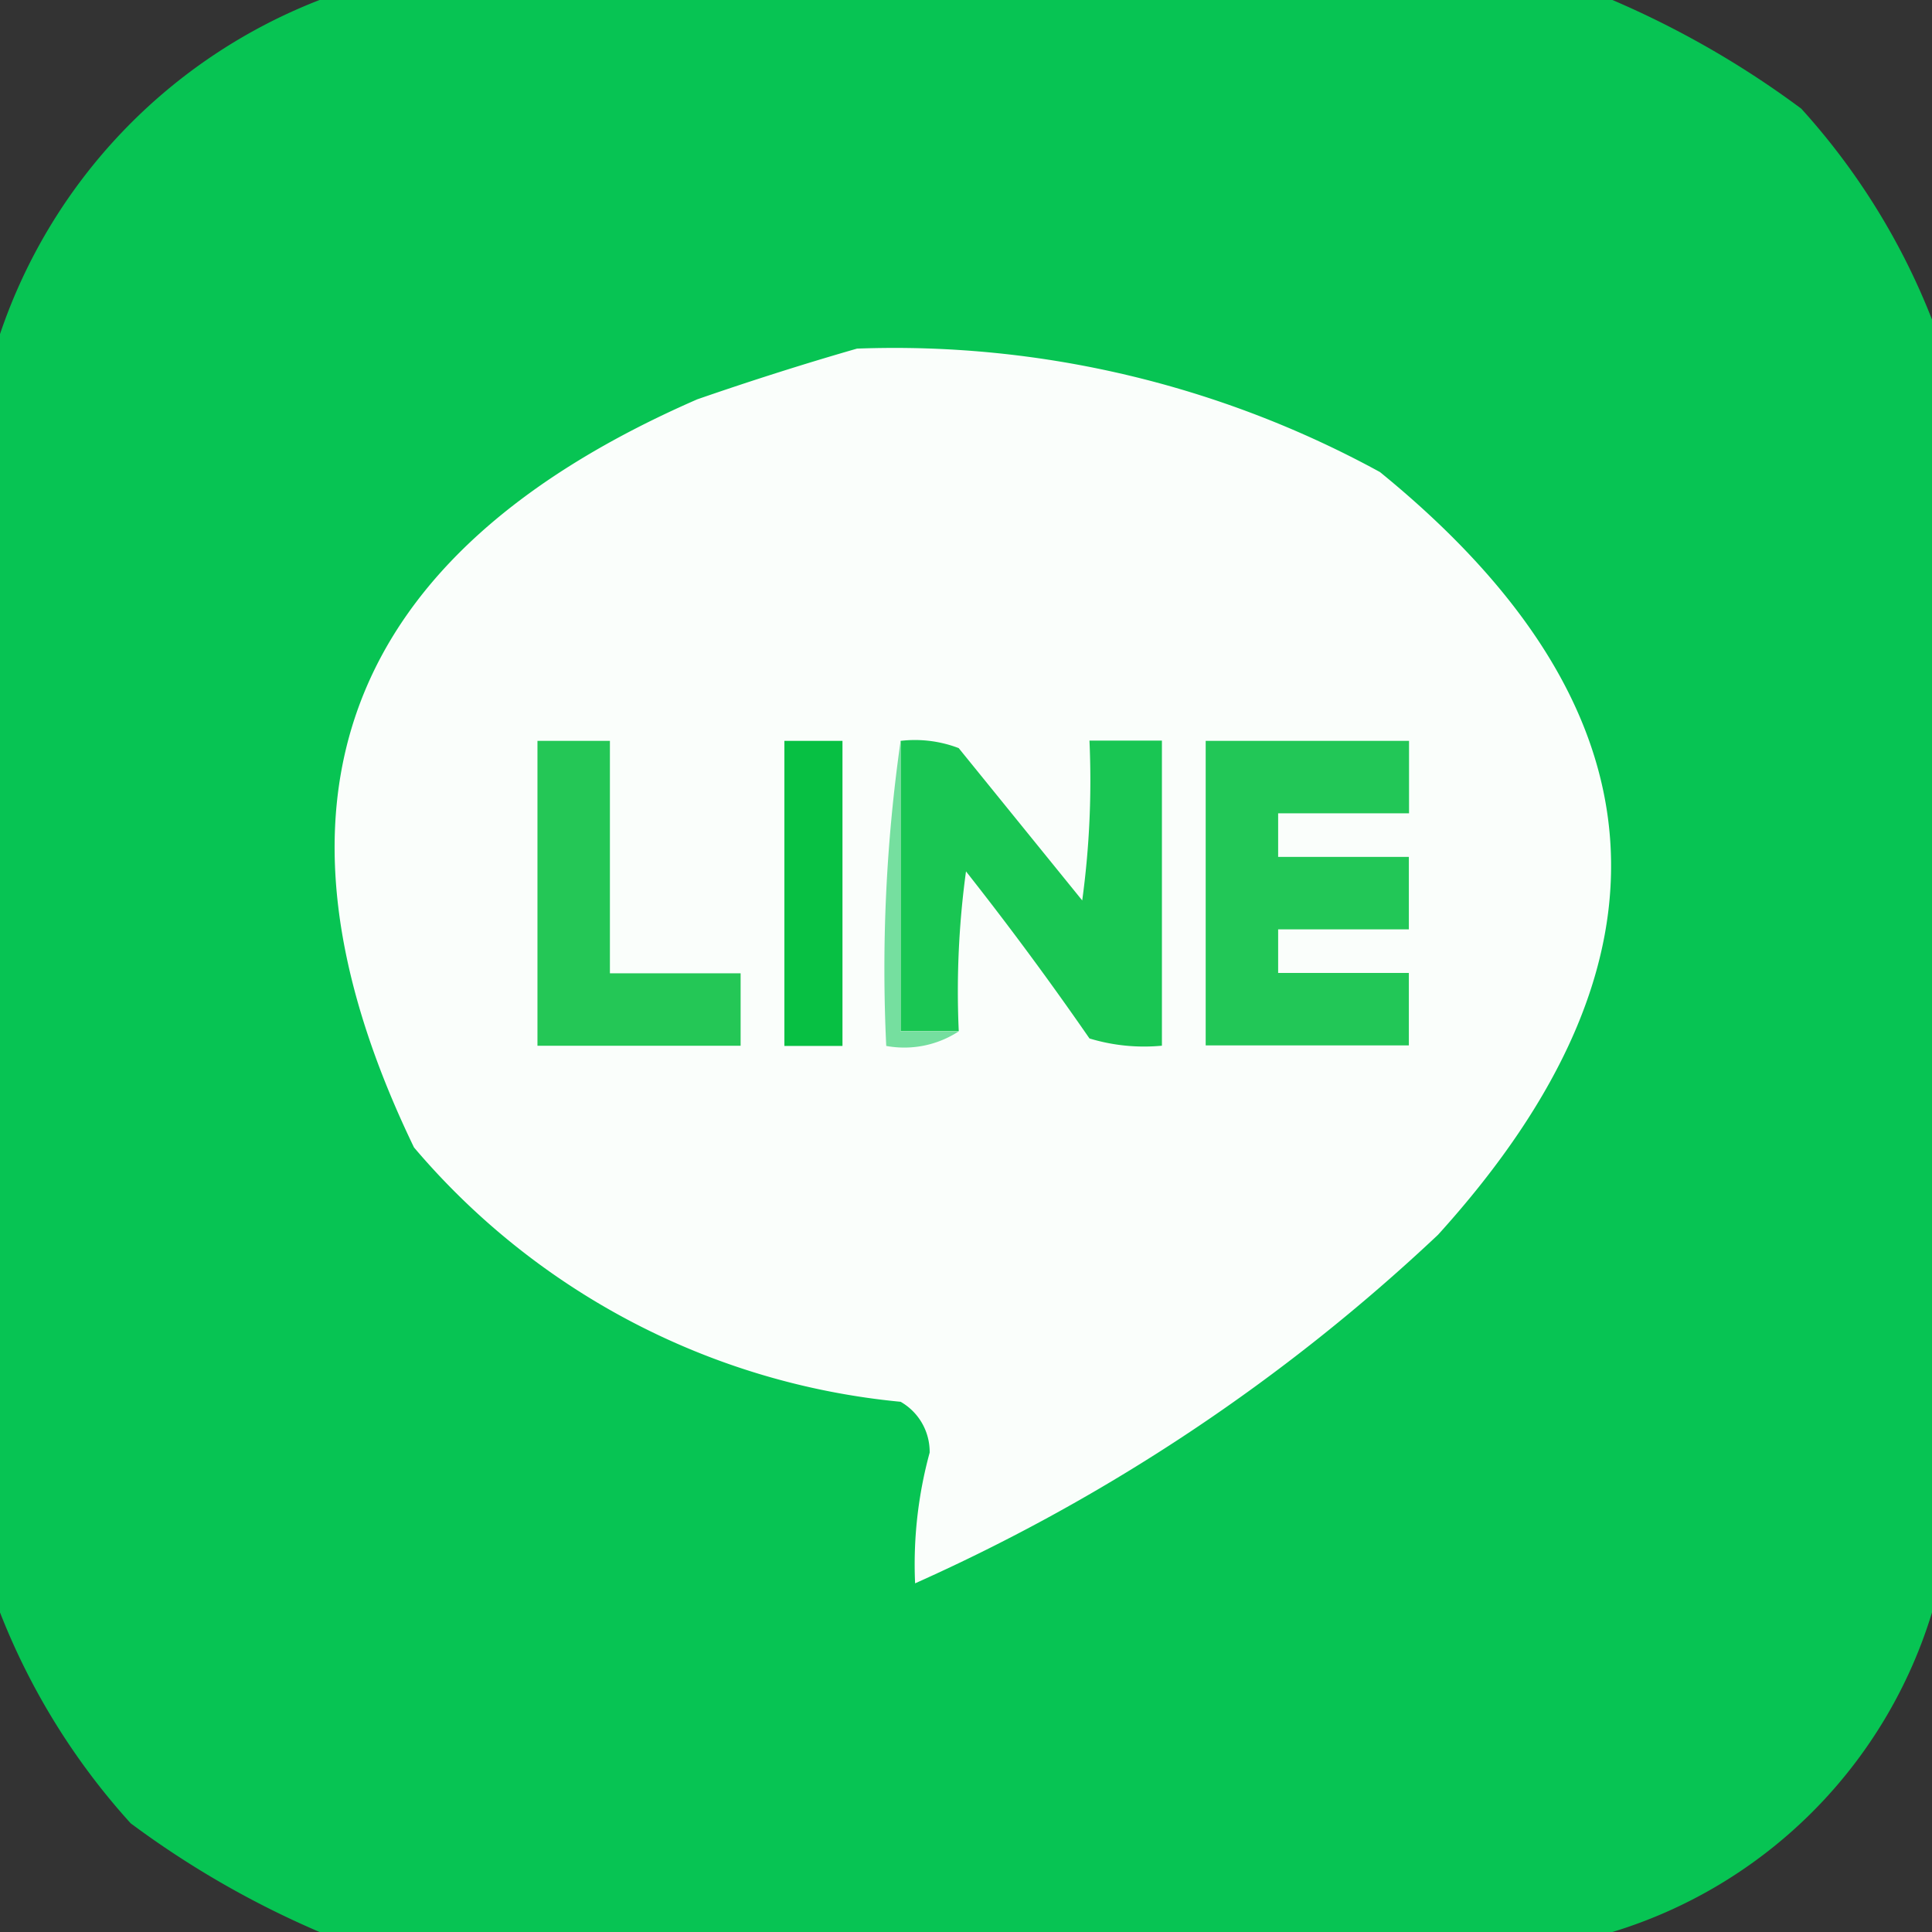<svg xmlns="http://www.w3.org/2000/svg" width="32" height="32" viewBox="0 0 32 32">
  <rect x="0" y="0" width="32" height="32" fill="#333333" stroke="none"/>
  <g id="icon-line" transform="translate(0.5)">
    <g id="グループ_531" data-name="グループ 531" transform="translate(-0.5)">
      <path id="パス_987" data-name="パス 987" d="M4.793-.5H26.207a15.4,15.4,0,0,1,3.128,1.8A11.369,11.369,0,0,1,31.5,4.793V26.207A7.954,7.954,0,0,1,26.207,31.5H4.793a15.4,15.4,0,0,1-3.128-1.8A11.368,11.368,0,0,1-.5,26.207V5.034A9.038,9.038,0,0,1,4.793-.5Z" transform="translate(0.5 0.5)" fill="#08c654" fill-rule="evenodd" opacity="0.99"/>
    </g>
    <g id="グループ_532" data-name="グループ 532" transform="translate(5.042 5.765)">
      <path id="パス_988" data-name="パス 988" d="M31.188,23.469a16.759,16.759,0,0,1,8.662,2.045q7.14,5.814.962,12.632A31.137,31.137,0,0,1,32.15,43.92a7.015,7.015,0,0,1,.241-2.165.954.954,0,0,0-.481-.842A12.067,12.067,0,0,1,23.85,36.7q-4.125-8.545,4.692-12.391Q29.9,23.839,31.188,23.469Z" transform="translate(-22.535 -23.46)" fill="#fafefb" fill-rule="evenodd"/>
    </g>
    <g id="グループ_533" data-name="グループ 533" transform="translate(14.417 12.257)">
      <path id="パス_989" data-name="パス 989" d="M61.5,50.457a2.029,2.029,0,0,1,.962.12L64.508,53.1a14.662,14.662,0,0,0,.12-2.647h1.2v5.053a3.112,3.112,0,0,1-1.2-.12q-.979-1.416-2.045-2.767a14.662,14.662,0,0,0-.12,2.647H61.5Z" transform="translate(-61.5 -50.443)" fill="#19c653" fill-rule="evenodd"/>
    </g>
    <g id="グループ_534" data-name="グループ 534" transform="translate(19.47 12.271)">
      <path id="パス_990" data-name="パス 990" d="M82.5,50.5h3.368v1.2H83.7v.722h2.165v1.2H83.7v.722h2.165v1.2H82.5Z" transform="translate(-82.5 -50.5)" fill="#22c757" fill-rule="evenodd"/>
    </g>
    <g id="グループ_535" data-name="グループ 535" transform="translate(12.492 12.271)">
      <path id="パス_991" data-name="パス 991" d="M53.5,50.5h.962v5.053H53.5Z" transform="translate(-53.5 -50.5)" fill="#07c043" fill-rule="evenodd"/>
    </g>
    <g id="グループ_536" data-name="グループ 536" transform="translate(14.148 12.271)">
      <path id="パス_992" data-name="パス 992" d="M60.649,50.5v4.812h.962a1.65,1.65,0,0,1-1.2.241A26.67,26.67,0,0,1,60.649,50.5Z" transform="translate(-60.38 -50.5)" fill="#75df9f" fill-rule="evenodd"/>
    </g>
    <g id="グループ_537" data-name="グループ 537" transform="translate(8.402 12.271)">
      <path id="パス_993" data-name="パス 993" d="M36.5,50.5h1.2v3.85h2.165v1.2H36.5Z" transform="translate(-36.5 -50.5)" fill="#24c756" fill-rule="evenodd"/>
    </g>
  </g>
</svg>
